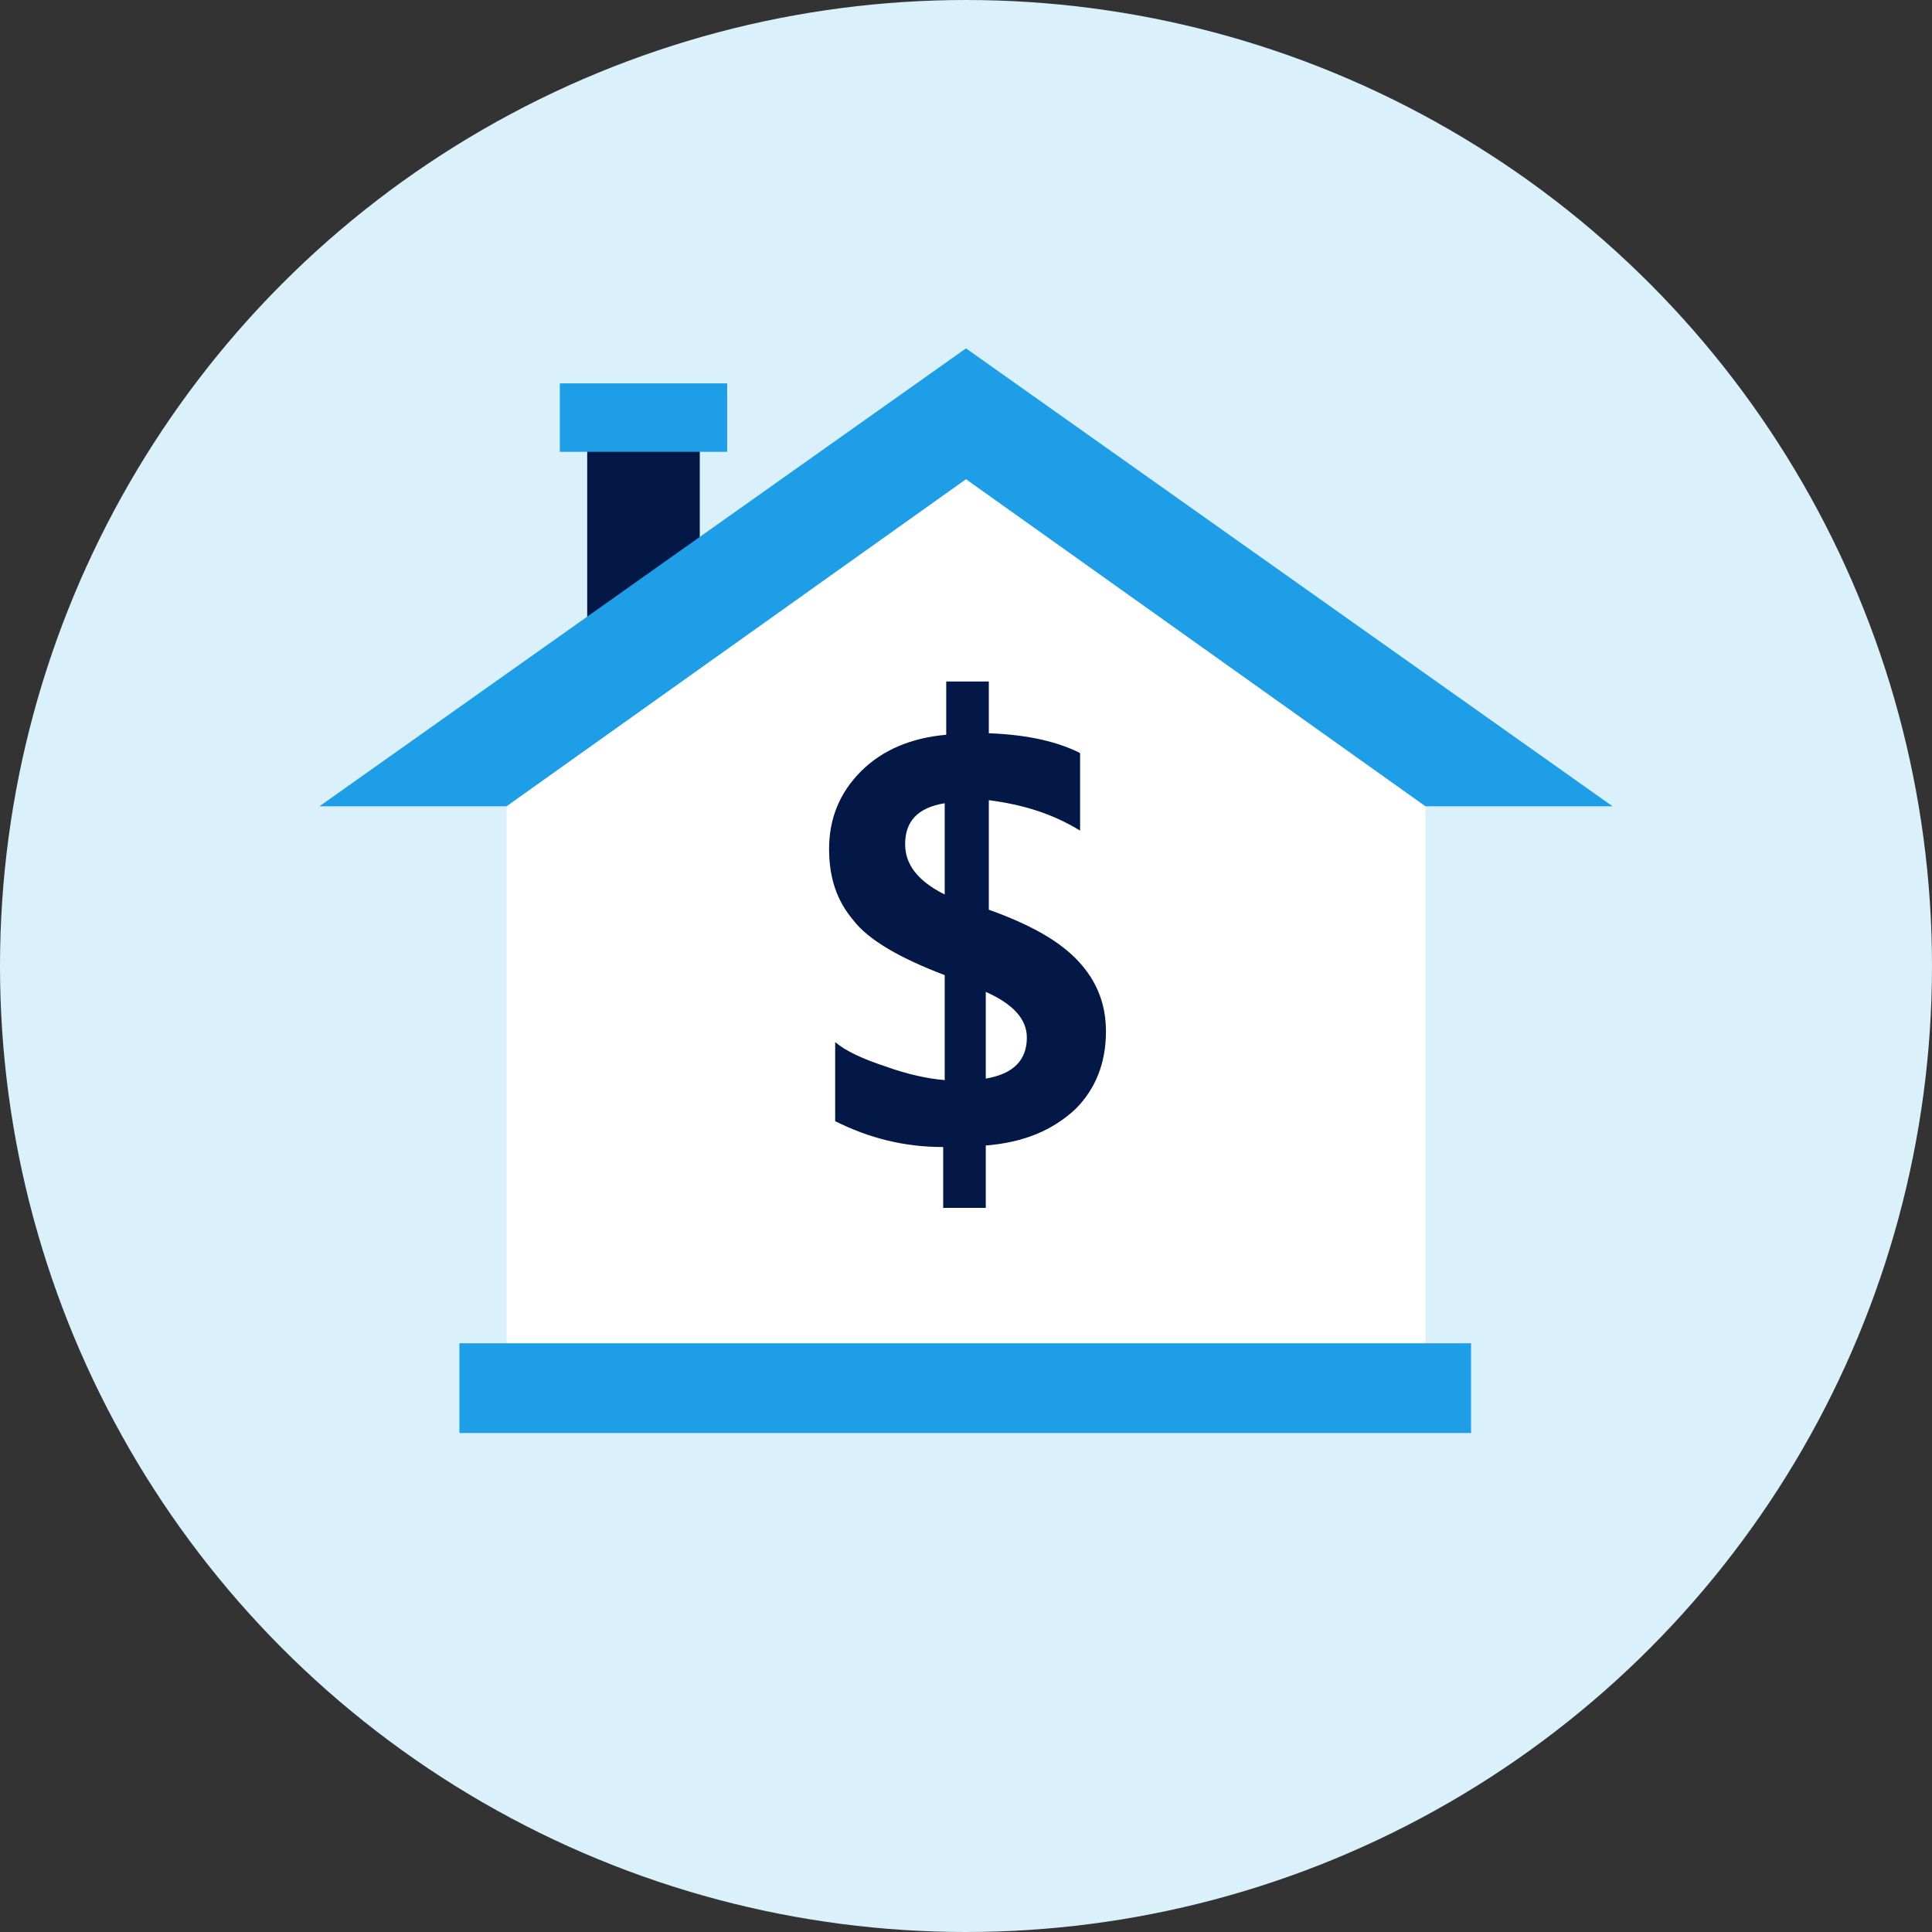 <?xml version="1.0" encoding="UTF-8"?> <!-- Uploaded to: SVG Repo, www.svgrepo.com, Transformed by: SVG Repo Mixer Tools --> <svg xmlns="http://www.w3.org/2000/svg" xmlns:xlink="http://www.w3.org/1999/xlink" version="1.1" id="Layer_1" viewBox="0 0 508 508" xml:space="preserve" width="64px" height="64px" fill="#000000"><rect x="0" y="0" width="508" height="508" fill="#333333" stroke="none"/> <g id="SVGRepo_bgCarrier" stroke-width="0"></g> <g id="SVGRepo_tracerCarrier" stroke-linecap="round" stroke-linejoin="round"></g> <g id="SVGRepo_iconCarrier"> <circle style="fill:#daf0fb;" cx="254" cy="254" r="254"></circle> <rect x="154.4" y="111.6" style="fill:#031847;" width="29.6" height="56.8"></rect> <polygon style="fill:#FFFFFF;" points="375.2,212 374.8,211.6 254,126 133.2,211.6 132.8,212 133.2,212 133.2,356 374.8,356 374.8,212 "></polygon> <g> <polygon style="fill:#1d9ee7;" points="374.8,212 424,212 254,91.6 84,212 133.2,212 254,126 "></polygon> <rect x="147.2" y="100.8" style="fill:#1d9ee7;" width="44" height="18"></rect> </g> <path style="fill:#031847;" d="M259.2,301.2v16.4H248v-16c-10.4,0-19.6-2.4-28.4-6.8V274c2.8,2.4,7.2,4.4,13.2,6.4 c5.6,2,10.8,3.2,15.6,3.6v-27.6c-11.6-4.4-20-9.2-24-14.4c-4.4-5.2-6.4-11.2-6.4-18.8c0-8,2.8-14.8,8.4-20.4 c5.6-5.6,13.2-8.8,22.4-9.6v-14H260v13.6c10.8,0.4,18.4,2.4,24,5.2v20.4c-7.2-4.4-14.8-6.8-24-8v28.8c11.2,4,18.8,8.4,23.6,13.6 c4.8,5.2,7.2,11.2,7.2,18.4c0,8.4-2.8,15.2-8,20.4C276.8,297.2,269.2,300.4,259.2,301.2z M248.4,235.2v-24 c-7.2,1.2-10.4,4.8-10.4,10.8C238,227.2,241.2,231.6,248.4,235.2z M259.2,260.8v22.8c7.2-1.2,10.8-4.8,10.8-10.8 C270,268,266.4,264,259.2,260.8z"></path> <rect x="120.8" y="353.2" style="fill:#1d9ee7;" width="266" height="23.6"></rect> </g> </svg> 